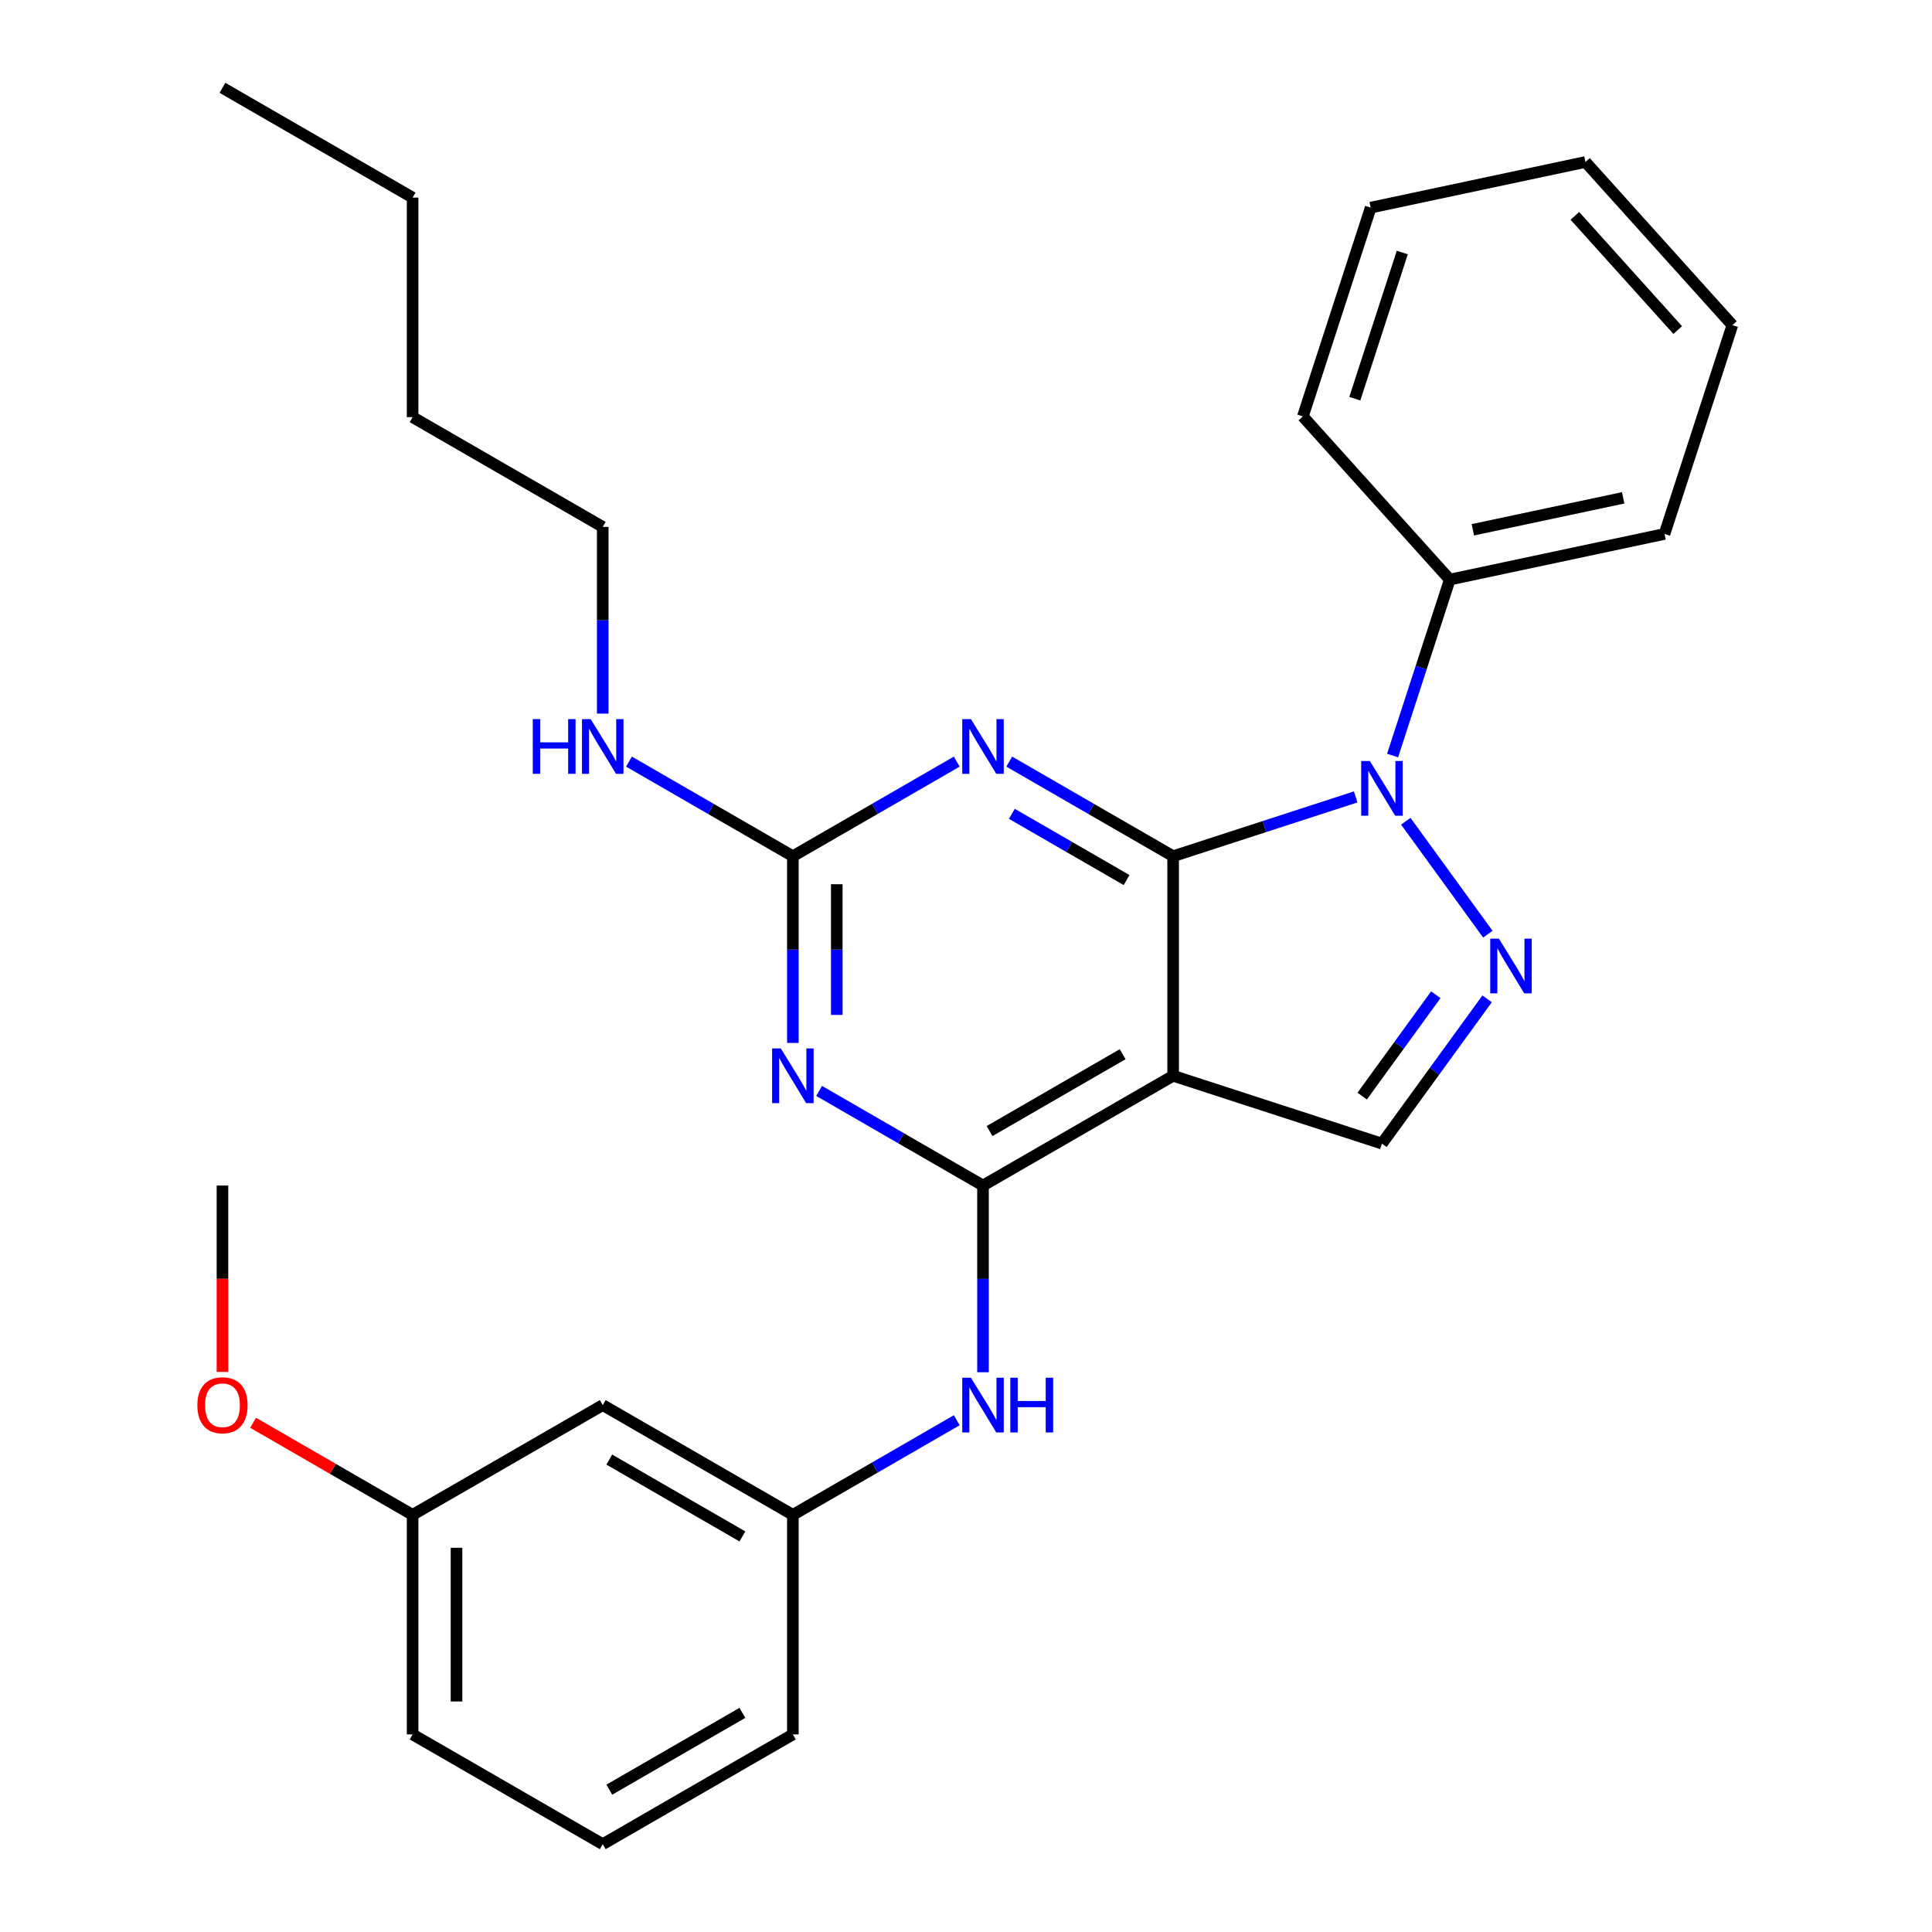 <?xml version='1.0' encoding='iso-8859-1'?>
<svg version='1.1' baseProfile='full'
              xmlns='http://www.w3.org/2000/svg'
                      xmlns:rdkit='http://www.rdkit.org/xml'
                      xmlns:xlink='http://www.w3.org/1999/xlink'
                  xml:space='preserve'
width='1000px' height='1000px' viewBox='0 0 1000 1000'>
<!-- END OF HEADER -->
<rect style='opacity:1.0;fill:#FFFFFF;stroke:none' width='1000' height='1000' x='0' y='0'> </rect>
<path class='bond-0' d='M 607.21,443.182 L 654.456,427.83' style='fill:none;fill-rule:evenodd;stroke:#000000;stroke-width:6px;stroke-linecap:butt;stroke-linejoin:miter;stroke-opacity:1' />
<path class='bond-0' d='M 654.456,427.83 L 701.703,412.479' style='fill:none;fill-rule:evenodd;stroke:#0000FF;stroke-width:6px;stroke-linecap:butt;stroke-linejoin:miter;stroke-opacity:1' />
<path class='bond-1' d='M 607.21,443.182 L 607.21,556.818' style='fill:none;fill-rule:evenodd;stroke:#000000;stroke-width:6px;stroke-linecap:butt;stroke-linejoin:miter;stroke-opacity:1' />
<path class='bond-3' d='M 607.21,443.182 L 564.794,418.693' style='fill:none;fill-rule:evenodd;stroke:#000000;stroke-width:6px;stroke-linecap:butt;stroke-linejoin:miter;stroke-opacity:1' />
<path class='bond-3' d='M 564.794,418.693 L 522.379,394.205' style='fill:none;fill-rule:evenodd;stroke:#0000FF;stroke-width:6px;stroke-linecap:butt;stroke-linejoin:miter;stroke-opacity:1' />
<path class='bond-3' d='M 583.121,455.518 L 553.43,438.376' style='fill:none;fill-rule:evenodd;stroke:#000000;stroke-width:6px;stroke-linecap:butt;stroke-linejoin:miter;stroke-opacity:1' />
<path class='bond-3' d='M 553.43,438.376 L 523.74,421.234' style='fill:none;fill-rule:evenodd;stroke:#0000FF;stroke-width:6px;stroke-linecap:butt;stroke-linejoin:miter;stroke-opacity:1' />
<path class='bond-4' d='M 727.636,425.067 L 770.108,483.524' style='fill:none;fill-rule:evenodd;stroke:#0000FF;stroke-width:6px;stroke-linecap:butt;stroke-linejoin:miter;stroke-opacity:1' />
<path class='bond-9' d='M 720.808,391.065 L 735.604,345.528' style='fill:none;fill-rule:evenodd;stroke:#0000FF;stroke-width:6px;stroke-linecap:butt;stroke-linejoin:miter;stroke-opacity:1' />
<path class='bond-9' d='M 735.604,345.528 L 750.4,299.992' style='fill:none;fill-rule:evenodd;stroke:#000000;stroke-width:6px;stroke-linecap:butt;stroke-linejoin:miter;stroke-opacity:1' />
<path class='bond-2' d='M 607.21,556.818 L 508.798,613.636' style='fill:none;fill-rule:evenodd;stroke:#000000;stroke-width:6px;stroke-linecap:butt;stroke-linejoin:miter;stroke-opacity:1' />
<path class='bond-2' d='M 581.084,545.659 L 512.196,585.431' style='fill:none;fill-rule:evenodd;stroke:#000000;stroke-width:6px;stroke-linecap:butt;stroke-linejoin:miter;stroke-opacity:1' />
<path class='bond-7' d='M 607.21,556.818 L 715.284,591.934' style='fill:none;fill-rule:evenodd;stroke:#000000;stroke-width:6px;stroke-linecap:butt;stroke-linejoin:miter;stroke-opacity:1' />
<path class='bond-8' d='M 508.798,613.636 L 508.798,661.954' style='fill:none;fill-rule:evenodd;stroke:#000000;stroke-width:6px;stroke-linecap:butt;stroke-linejoin:miter;stroke-opacity:1' />
<path class='bond-8' d='M 508.798,661.954 L 508.798,710.272' style='fill:none;fill-rule:evenodd;stroke:#0000FF;stroke-width:6px;stroke-linecap:butt;stroke-linejoin:miter;stroke-opacity:1' />
<path class='bond-29' d='M 508.798,613.636 L 466.382,589.148' style='fill:none;fill-rule:evenodd;stroke:#000000;stroke-width:6px;stroke-linecap:butt;stroke-linejoin:miter;stroke-opacity:1' />
<path class='bond-29' d='M 466.382,589.148 L 423.967,564.659' style='fill:none;fill-rule:evenodd;stroke:#0000FF;stroke-width:6px;stroke-linecap:butt;stroke-linejoin:miter;stroke-opacity:1' />
<path class='bond-6' d='M 495.217,394.205 L 452.801,418.693' style='fill:none;fill-rule:evenodd;stroke:#0000FF;stroke-width:6px;stroke-linecap:butt;stroke-linejoin:miter;stroke-opacity:1' />
<path class='bond-6' d='M 452.801,418.693 L 410.386,443.182' style='fill:none;fill-rule:evenodd;stroke:#000000;stroke-width:6px;stroke-linecap:butt;stroke-linejoin:miter;stroke-opacity:1' />
<path class='bond-28' d='M 769.726,517.001 L 742.505,554.467' style='fill:none;fill-rule:evenodd;stroke:#0000FF;stroke-width:6px;stroke-linecap:butt;stroke-linejoin:miter;stroke-opacity:1' />
<path class='bond-28' d='M 742.505,554.467 L 715.284,591.934' style='fill:none;fill-rule:evenodd;stroke:#000000;stroke-width:6px;stroke-linecap:butt;stroke-linejoin:miter;stroke-opacity:1' />
<path class='bond-28' d='M 743.173,514.882 L 724.118,541.109' style='fill:none;fill-rule:evenodd;stroke:#0000FF;stroke-width:6px;stroke-linecap:butt;stroke-linejoin:miter;stroke-opacity:1' />
<path class='bond-28' d='M 724.118,541.109 L 705.064,567.335' style='fill:none;fill-rule:evenodd;stroke:#000000;stroke-width:6px;stroke-linecap:butt;stroke-linejoin:miter;stroke-opacity:1' />
<path class='bond-5' d='M 410.386,539.817 L 410.386,491.5' style='fill:none;fill-rule:evenodd;stroke:#0000FF;stroke-width:6px;stroke-linecap:butt;stroke-linejoin:miter;stroke-opacity:1' />
<path class='bond-5' d='M 410.386,491.5 L 410.386,443.182' style='fill:none;fill-rule:evenodd;stroke:#000000;stroke-width:6px;stroke-linecap:butt;stroke-linejoin:miter;stroke-opacity:1' />
<path class='bond-5' d='M 433.113,525.322 L 433.113,491.5' style='fill:none;fill-rule:evenodd;stroke:#0000FF;stroke-width:6px;stroke-linecap:butt;stroke-linejoin:miter;stroke-opacity:1' />
<path class='bond-5' d='M 433.113,491.5 L 433.113,457.677' style='fill:none;fill-rule:evenodd;stroke:#000000;stroke-width:6px;stroke-linecap:butt;stroke-linejoin:miter;stroke-opacity:1' />
<path class='bond-12' d='M 410.386,443.182 L 367.97,418.693' style='fill:none;fill-rule:evenodd;stroke:#000000;stroke-width:6px;stroke-linecap:butt;stroke-linejoin:miter;stroke-opacity:1' />
<path class='bond-12' d='M 367.97,418.693 L 325.555,394.205' style='fill:none;fill-rule:evenodd;stroke:#0000FF;stroke-width:6px;stroke-linecap:butt;stroke-linejoin:miter;stroke-opacity:1' />
<path class='bond-10' d='M 495.217,735.114 L 452.801,759.602' style='fill:none;fill-rule:evenodd;stroke:#0000FF;stroke-width:6px;stroke-linecap:butt;stroke-linejoin:miter;stroke-opacity:1' />
<path class='bond-10' d='M 452.801,759.602 L 410.386,784.091' style='fill:none;fill-rule:evenodd;stroke:#000000;stroke-width:6px;stroke-linecap:butt;stroke-linejoin:miter;stroke-opacity:1' />
<path class='bond-17' d='M 750.4,299.992 L 861.553,276.365' style='fill:none;fill-rule:evenodd;stroke:#000000;stroke-width:6px;stroke-linecap:butt;stroke-linejoin:miter;stroke-opacity:1' />
<path class='bond-17' d='M 762.347,274.217 L 840.155,257.679' style='fill:none;fill-rule:evenodd;stroke:#000000;stroke-width:6px;stroke-linecap:butt;stroke-linejoin:miter;stroke-opacity:1' />
<path class='bond-18' d='M 750.4,299.992 L 674.362,215.543' style='fill:none;fill-rule:evenodd;stroke:#000000;stroke-width:6px;stroke-linecap:butt;stroke-linejoin:miter;stroke-opacity:1' />
<path class='bond-11' d='M 410.386,784.091 L 311.974,727.273' style='fill:none;fill-rule:evenodd;stroke:#000000;stroke-width:6px;stroke-linecap:butt;stroke-linejoin:miter;stroke-opacity:1' />
<path class='bond-11' d='M 384.26,795.251 L 315.372,755.478' style='fill:none;fill-rule:evenodd;stroke:#000000;stroke-width:6px;stroke-linecap:butt;stroke-linejoin:miter;stroke-opacity:1' />
<path class='bond-16' d='M 410.386,784.091 L 410.386,897.727' style='fill:none;fill-rule:evenodd;stroke:#000000;stroke-width:6px;stroke-linecap:butt;stroke-linejoin:miter;stroke-opacity:1' />
<path class='bond-13' d='M 311.974,727.273 L 213.562,784.091' style='fill:none;fill-rule:evenodd;stroke:#000000;stroke-width:6px;stroke-linecap:butt;stroke-linejoin:miter;stroke-opacity:1' />
<path class='bond-19' d='M 311.974,369.363 L 311.974,321.045' style='fill:none;fill-rule:evenodd;stroke:#0000FF;stroke-width:6px;stroke-linecap:butt;stroke-linejoin:miter;stroke-opacity:1' />
<path class='bond-19' d='M 311.974,321.045 L 311.974,272.727' style='fill:none;fill-rule:evenodd;stroke:#000000;stroke-width:6px;stroke-linecap:butt;stroke-linejoin:miter;stroke-opacity:1' />
<path class='bond-14' d='M 213.562,784.091 L 172.276,760.255' style='fill:none;fill-rule:evenodd;stroke:#000000;stroke-width:6px;stroke-linecap:butt;stroke-linejoin:miter;stroke-opacity:1' />
<path class='bond-14' d='M 172.276,760.255 L 130.991,736.418' style='fill:none;fill-rule:evenodd;stroke:#FF0000;stroke-width:6px;stroke-linecap:butt;stroke-linejoin:miter;stroke-opacity:1' />
<path class='bond-31' d='M 213.562,784.091 L 213.562,897.727' style='fill:none;fill-rule:evenodd;stroke:#000000;stroke-width:6px;stroke-linecap:butt;stroke-linejoin:miter;stroke-opacity:1' />
<path class='bond-31' d='M 236.289,801.136 L 236.289,880.682' style='fill:none;fill-rule:evenodd;stroke:#000000;stroke-width:6px;stroke-linecap:butt;stroke-linejoin:miter;stroke-opacity:1' />
<path class='bond-21' d='M 115.15,710.112 L 115.15,661.874' style='fill:none;fill-rule:evenodd;stroke:#FF0000;stroke-width:6px;stroke-linecap:butt;stroke-linejoin:miter;stroke-opacity:1' />
<path class='bond-21' d='M 115.15,661.874 L 115.15,613.636' style='fill:none;fill-rule:evenodd;stroke:#000000;stroke-width:6px;stroke-linecap:butt;stroke-linejoin:miter;stroke-opacity:1' />
<path class='bond-15' d='M 311.974,954.545 L 410.386,897.727' style='fill:none;fill-rule:evenodd;stroke:#000000;stroke-width:6px;stroke-linecap:butt;stroke-linejoin:miter;stroke-opacity:1' />
<path class='bond-15' d='M 315.372,926.34 L 384.26,886.568' style='fill:none;fill-rule:evenodd;stroke:#000000;stroke-width:6px;stroke-linecap:butt;stroke-linejoin:miter;stroke-opacity:1' />
<path class='bond-20' d='M 311.974,954.545 L 213.562,897.727' style='fill:none;fill-rule:evenodd;stroke:#000000;stroke-width:6px;stroke-linecap:butt;stroke-linejoin:miter;stroke-opacity:1' />
<path class='bond-26' d='M 861.553,276.365 L 896.668,168.291' style='fill:none;fill-rule:evenodd;stroke:#000000;stroke-width:6px;stroke-linecap:butt;stroke-linejoin:miter;stroke-opacity:1' />
<path class='bond-25' d='M 674.362,215.543 L 709.478,107.469' style='fill:none;fill-rule:evenodd;stroke:#000000;stroke-width:6px;stroke-linecap:butt;stroke-linejoin:miter;stroke-opacity:1' />
<path class='bond-25' d='M 701.244,206.355 L 725.825,130.703' style='fill:none;fill-rule:evenodd;stroke:#000000;stroke-width:6px;stroke-linecap:butt;stroke-linejoin:miter;stroke-opacity:1' />
<path class='bond-22' d='M 311.974,272.727 L 213.562,215.909' style='fill:none;fill-rule:evenodd;stroke:#000000;stroke-width:6px;stroke-linecap:butt;stroke-linejoin:miter;stroke-opacity:1' />
<path class='bond-23' d='M 213.562,215.909 L 213.562,102.273' style='fill:none;fill-rule:evenodd;stroke:#000000;stroke-width:6px;stroke-linecap:butt;stroke-linejoin:miter;stroke-opacity:1' />
<path class='bond-24' d='M 213.562,102.273 L 115.15,45.455' style='fill:none;fill-rule:evenodd;stroke:#000000;stroke-width:6px;stroke-linecap:butt;stroke-linejoin:miter;stroke-opacity:1' />
<path class='bond-27' d='M 709.478,107.469 L 820.631,83.842' style='fill:none;fill-rule:evenodd;stroke:#000000;stroke-width:6px;stroke-linecap:butt;stroke-linejoin:miter;stroke-opacity:1' />
<path class='bond-30' d='M 896.668,168.291 L 820.631,83.842' style='fill:none;fill-rule:evenodd;stroke:#000000;stroke-width:6px;stroke-linecap:butt;stroke-linejoin:miter;stroke-opacity:1' />
<path class='bond-30' d='M 868.373,170.831 L 815.147,111.717' style='fill:none;fill-rule:evenodd;stroke:#000000;stroke-width:6px;stroke-linecap:butt;stroke-linejoin:miter;stroke-opacity:1' />
<path  class='atom-1' d='M 709.024 393.906
L 718.304 408.906
Q 719.224 410.386, 720.704 413.066
Q 722.184 415.746, 722.264 415.906
L 722.264 393.906
L 726.024 393.906
L 726.024 422.226
L 722.144 422.226
L 712.184 405.826
Q 711.024 403.906, 709.784 401.706
Q 708.584 399.506, 708.224 398.826
L 708.224 422.226
L 704.544 422.226
L 704.544 393.906
L 709.024 393.906
' fill='#0000FF'/>
<path  class='atom-4' d='M 502.538 372.204
L 511.818 387.204
Q 512.738 388.684, 514.218 391.364
Q 515.698 394.044, 515.778 394.204
L 515.778 372.204
L 519.538 372.204
L 519.538 400.524
L 515.658 400.524
L 505.698 384.124
Q 504.538 382.204, 503.298 380.004
Q 502.098 377.804, 501.738 377.124
L 501.738 400.524
L 498.058 400.524
L 498.058 372.204
L 502.538 372.204
' fill='#0000FF'/>
<path  class='atom-5' d='M 775.818 485.84
L 785.098 500.84
Q 786.018 502.32, 787.498 505
Q 788.978 507.68, 789.058 507.84
L 789.058 485.84
L 792.818 485.84
L 792.818 514.16
L 788.938 514.16
L 778.978 497.76
Q 777.818 495.84, 776.578 493.64
Q 775.378 491.44, 775.018 490.76
L 775.018 514.16
L 771.338 514.16
L 771.338 485.84
L 775.818 485.84
' fill='#0000FF'/>
<path  class='atom-6' d='M 404.126 542.658
L 413.406 557.658
Q 414.326 559.138, 415.806 561.818
Q 417.286 564.498, 417.366 564.658
L 417.366 542.658
L 421.126 542.658
L 421.126 570.978
L 417.246 570.978
L 407.286 554.578
Q 406.126 552.658, 404.886 550.458
Q 403.686 548.258, 403.326 547.578
L 403.326 570.978
L 399.646 570.978
L 399.646 542.658
L 404.126 542.658
' fill='#0000FF'/>
<path  class='atom-9' d='M 502.538 713.113
L 511.818 728.113
Q 512.738 729.593, 514.218 732.273
Q 515.698 734.953, 515.778 735.113
L 515.778 713.113
L 519.538 713.113
L 519.538 741.433
L 515.658 741.433
L 505.698 725.033
Q 504.538 723.113, 503.298 720.913
Q 502.098 718.713, 501.738 718.033
L 501.738 741.433
L 498.058 741.433
L 498.058 713.113
L 502.538 713.113
' fill='#0000FF'/>
<path  class='atom-9' d='M 522.938 713.113
L 526.778 713.113
L 526.778 725.153
L 541.258 725.153
L 541.258 713.113
L 545.098 713.113
L 545.098 741.433
L 541.258 741.433
L 541.258 728.353
L 526.778 728.353
L 526.778 741.433
L 522.938 741.433
L 522.938 713.113
' fill='#0000FF'/>
<path  class='atom-13' d='M 275.754 372.204
L 279.594 372.204
L 279.594 384.244
L 294.074 384.244
L 294.074 372.204
L 297.914 372.204
L 297.914 400.524
L 294.074 400.524
L 294.074 387.444
L 279.594 387.444
L 279.594 400.524
L 275.754 400.524
L 275.754 372.204
' fill='#0000FF'/>
<path  class='atom-13' d='M 305.714 372.204
L 314.994 387.204
Q 315.914 388.684, 317.394 391.364
Q 318.874 394.044, 318.954 394.204
L 318.954 372.204
L 322.714 372.204
L 322.714 400.524
L 318.834 400.524
L 308.874 384.124
Q 307.714 382.204, 306.474 380.004
Q 305.274 377.804, 304.914 377.124
L 304.914 400.524
L 301.234 400.524
L 301.234 372.204
L 305.714 372.204
' fill='#0000FF'/>
<path  class='atom-15' d='M 102.15 727.353
Q 102.15 720.553, 105.51 716.753
Q 108.87 712.953, 115.15 712.953
Q 121.43 712.953, 124.79 716.753
Q 128.15 720.553, 128.15 727.353
Q 128.15 734.233, 124.75 738.153
Q 121.35 742.033, 115.15 742.033
Q 108.91 742.033, 105.51 738.153
Q 102.15 734.273, 102.15 727.353
M 115.15 738.833
Q 119.47 738.833, 121.79 735.953
Q 124.15 733.033, 124.15 727.353
Q 124.15 721.793, 121.79 718.993
Q 119.47 716.153, 115.15 716.153
Q 110.83 716.153, 108.47 718.953
Q 106.15 721.753, 106.15 727.353
Q 106.15 733.073, 108.47 735.953
Q 110.83 738.833, 115.15 738.833
' fill='#FF0000'/>
</svg>
